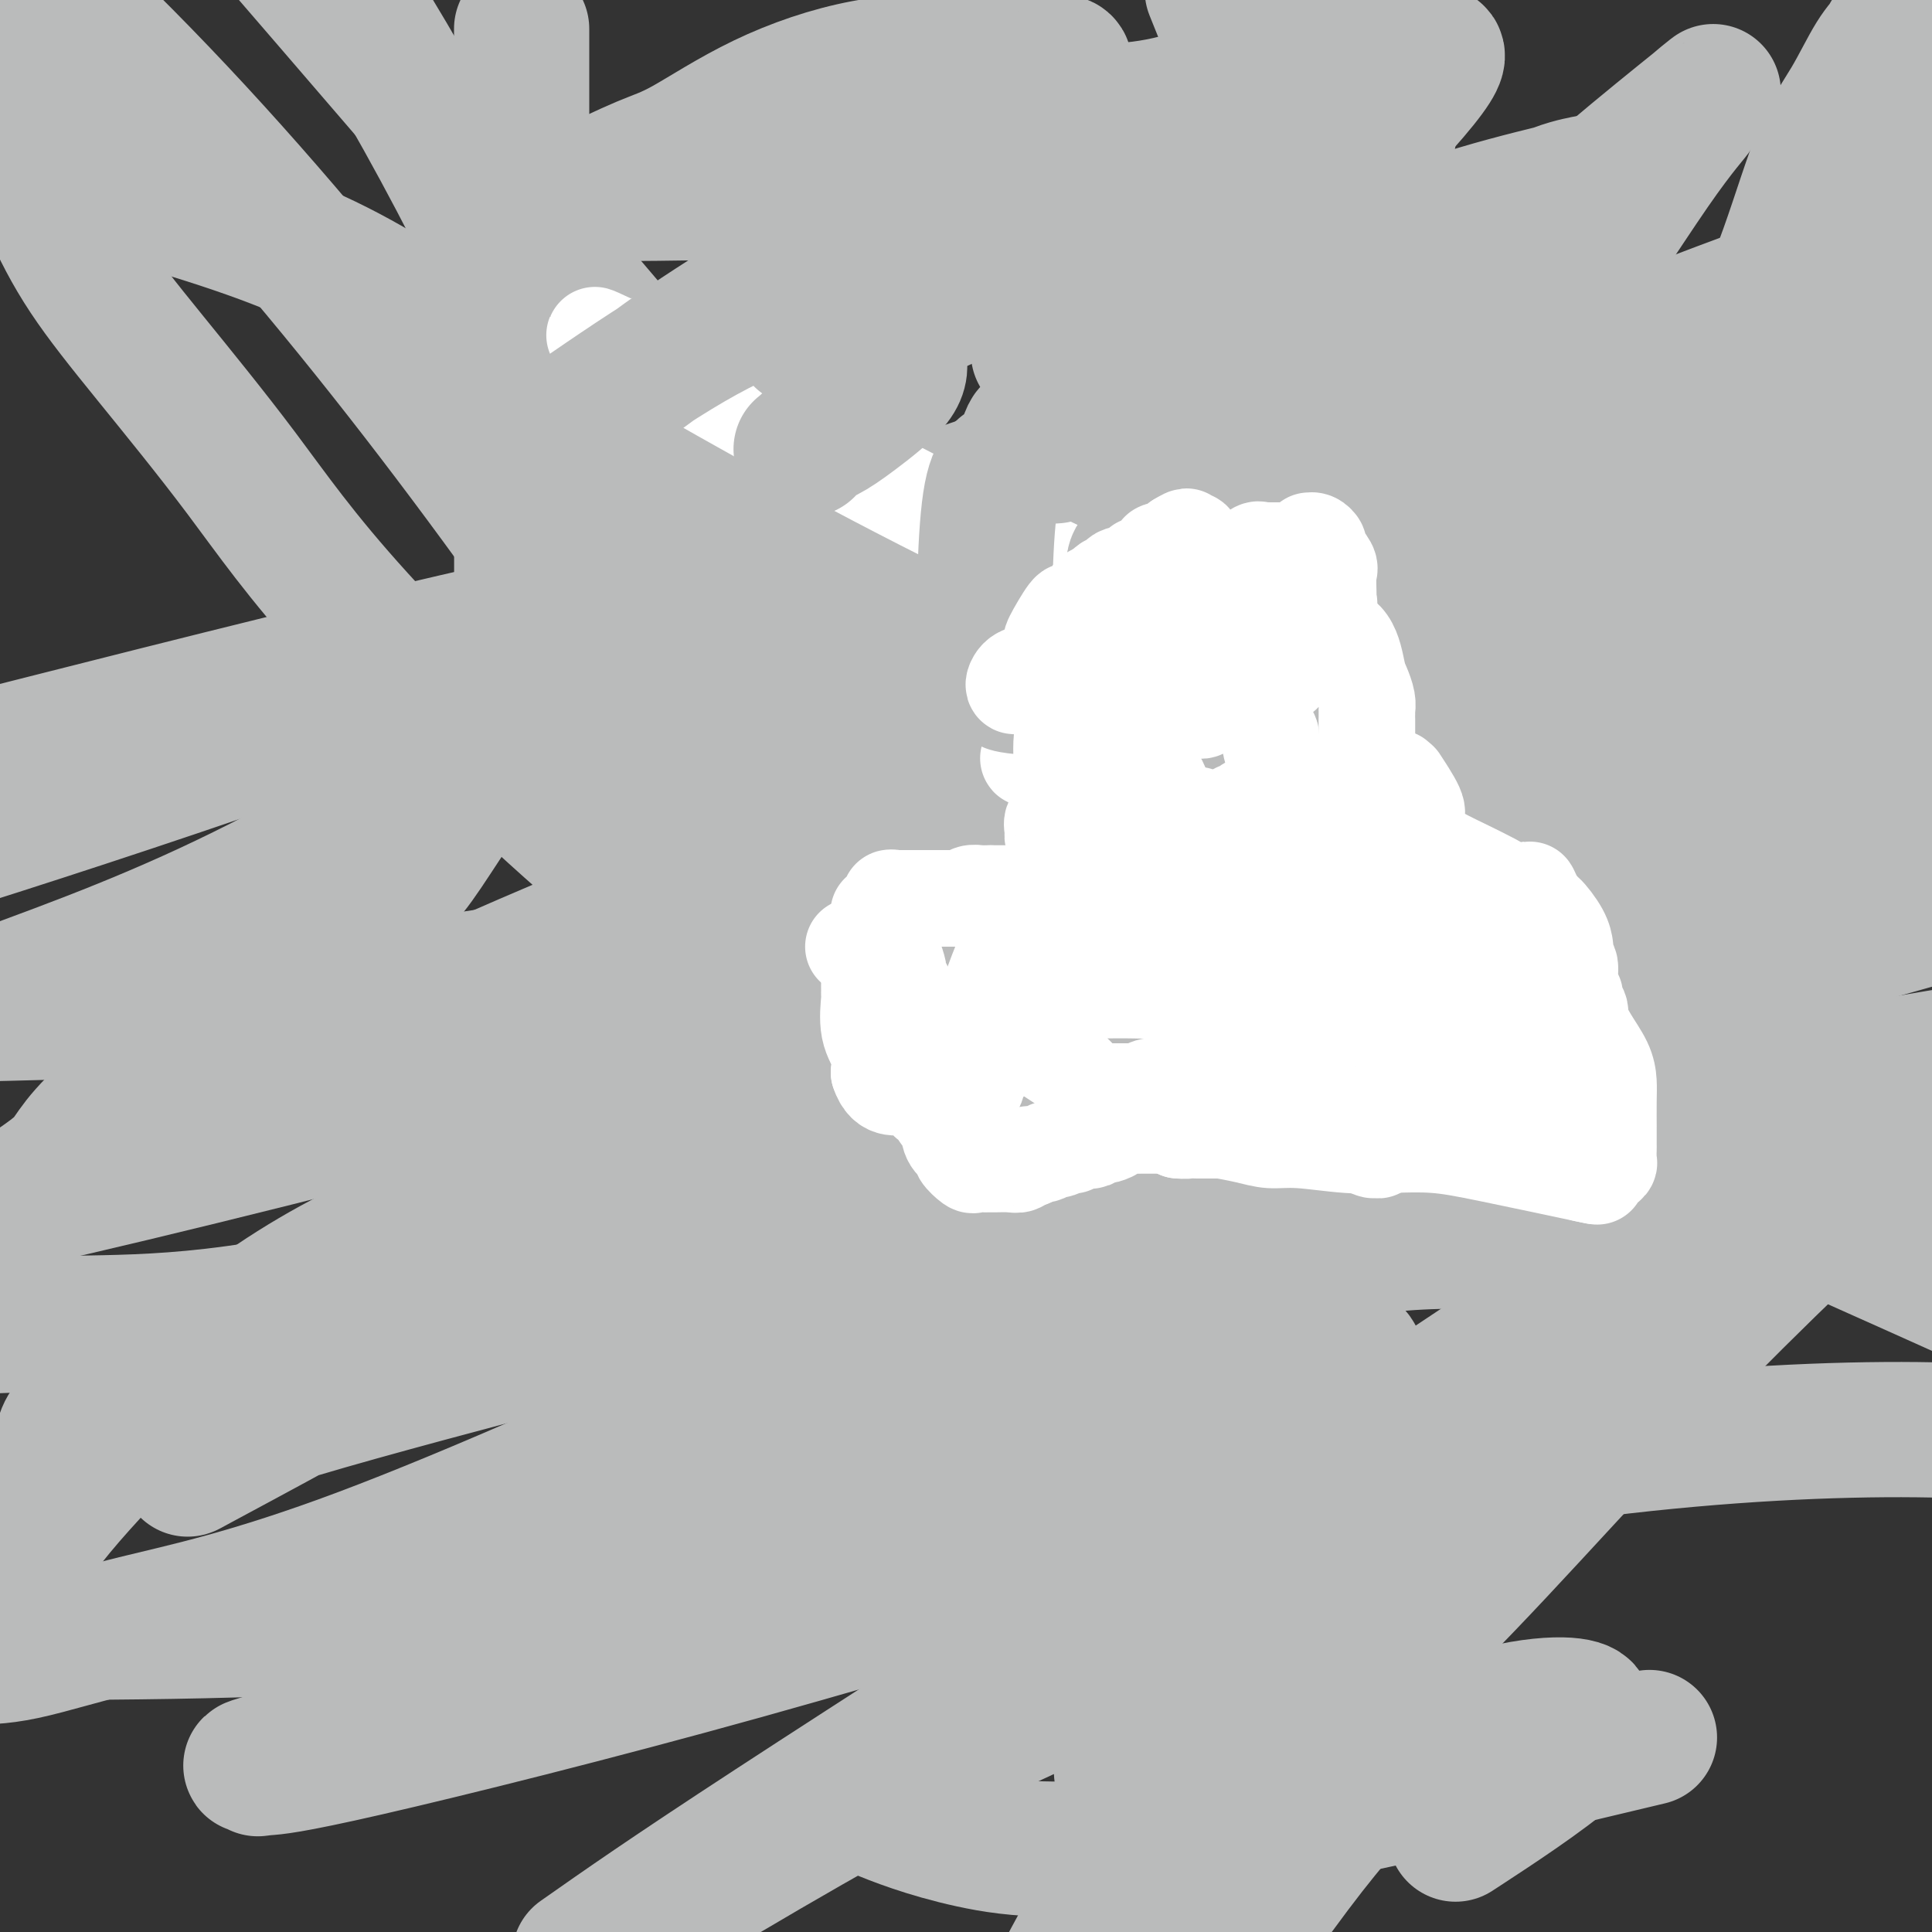 <svg viewBox='0 0 400 400' version='1.1' xmlns='http://www.w3.org/2000/svg' xmlns:xlink='http://www.w3.org/1999/xlink'><rect x="0" y="0" width="400" height="400" fill="#333333" stroke="none"/><g fill='none' stroke='#BABBBB' stroke-width='28' stroke-linecap='round' stroke-linejoin='round'><path d='M389,40c0.308,0.201 0.615,0.401 0,1c-0.615,0.599 -2.153,1.596 -4,3c-1.847,1.404 -4.002,3.213 -7,6c-2.998,2.787 -6.840,6.550 -10,11c-3.160,4.450 -5.638,9.586 -8,14c-2.362,4.414 -4.606,8.105 -6,10c-1.394,1.895 -1.936,1.992 -2,2c-0.064,0.008 0.351,-0.074 0,0c-0.351,0.074 -1.466,0.303 0,-2c1.466,-2.303 5.515,-7.137 9,-13c3.485,-5.863 6.406,-12.755 9,-20c2.594,-7.245 4.862,-14.844 7,-20c2.138,-5.156 4.145,-7.869 6,-11c1.855,-3.131 3.557,-6.679 5,-9c1.443,-2.321 2.626,-3.414 3,-4c0.374,-0.586 -0.062,-0.663 0,0c0.062,0.663 0.623,2.068 0,5c-0.623,2.932 -2.430,7.393 -4,12c-1.570,4.607 -2.904,9.360 -5,17c-2.096,7.640 -4.954,18.168 -7,25c-2.046,6.832 -3.280,9.969 -4,14c-0.720,4.031 -0.925,8.957 -1,12c-0.075,3.043 -0.020,4.204 0,5c0.020,0.796 0.006,1.227 0,1c-0.006,-0.227 -0.003,-1.114 0,-2'/><path d='M370,97c-0.262,2.754 -0.418,1.638 1,-2c1.418,-3.638 4.411,-9.800 6,-16c1.589,-6.200 1.774,-12.438 5,-18c3.226,-5.562 9.493,-10.446 13,-14c3.507,-3.554 4.253,-5.777 5,-8'/><path d='M397,47c0.453,-1.779 0.906,-3.558 0,0c-0.906,3.558 -3.169,12.451 -4,19c-0.831,6.549 -0.228,10.752 0,17c0.228,6.248 0.080,14.541 0,21c-0.080,6.459 -0.094,11.084 0,18c0.094,6.916 0.295,16.123 0,23c-0.295,6.877 -1.086,11.423 -2,16c-0.914,4.577 -1.952,9.184 -3,13c-1.048,3.816 -2.106,6.842 -3,10c-0.894,3.158 -1.625,6.448 -2,8c-0.375,1.552 -0.393,1.365 -1,2c-0.607,0.635 -1.804,2.090 -2,3c-0.196,0.910 0.607,1.274 0,2c-0.607,0.726 -2.626,1.816 -4,3c-1.374,1.184 -2.105,2.464 -3,4c-0.895,1.536 -1.956,3.327 -5,0c-3.044,-3.327 -8.072,-11.774 -12,-22c-3.928,-10.226 -6.755,-22.232 -11,-31c-4.245,-8.768 -9.908,-14.299 -20,-28c-10.092,-13.701 -24.615,-35.574 -33,-48c-8.385,-12.426 -10.633,-15.407 -13,-21c-2.367,-5.593 -4.854,-13.800 -6,-18c-1.146,-4.200 -0.952,-4.393 -1,-5c-0.048,-0.607 -0.339,-1.627 0,-2c0.339,-0.373 1.307,-0.100 2,0c0.693,0.100 1.110,0.027 2,0c0.890,-0.027 2.254,-0.008 3,0c0.746,0.008 0.873,0.004 1,0'/><path d='M280,31c1.117,-0.317 -0.089,-0.110 0,1c0.089,1.110 1.474,3.122 2,8c0.526,4.878 0.194,12.621 0,21c-0.194,8.379 -0.248,17.393 0,26c0.248,8.607 0.800,16.807 2,25c1.200,8.193 3.047,16.377 7,24c3.953,7.623 10.010,14.684 15,21c4.990,6.316 8.913,11.889 14,20c5.087,8.111 11.337,18.762 16,25c4.663,6.238 7.737,8.064 9,9c1.263,0.936 0.713,0.980 1,1c0.287,0.020 1.411,0.014 2,-2c0.589,-2.014 0.642,-6.035 7,-10c6.358,-3.965 19.022,-7.872 26,-16c6.978,-8.128 8.271,-20.477 10,-30c1.729,-9.523 3.892,-16.221 5,-23c1.108,-6.779 1.159,-13.639 1,-19c-0.159,-5.361 -0.529,-9.222 -1,-12c-0.471,-2.778 -1.044,-4.474 -1,-5c0.044,-0.526 0.703,0.117 1,1c0.297,0.883 0.231,2.007 0,6c-0.231,3.993 -0.626,10.855 -5,17c-4.374,6.145 -12.725,11.574 -18,18c-5.275,6.426 -7.472,13.849 -13,22c-5.528,8.151 -14.386,17.031 -19,23c-4.614,5.969 -4.982,9.028 -6,11c-1.018,1.972 -2.685,2.859 -3,3c-0.315,0.141 0.723,-0.462 0,-5c-0.723,-4.538 -3.207,-13.011 -7,-25c-3.793,-11.989 -8.897,-27.495 -14,-43'/><path d='M311,123c-8.679,-24.000 -19.875,-47.500 -29,-65c-9.125,-17.500 -16.179,-29.000 -21,-38c-4.821,-9.000 -7.411,-15.500 -10,-22'/><path d='M284,4c-0.433,-0.470 -0.867,-0.940 0,0c0.867,0.940 3.033,3.290 4,7c0.967,3.710 0.733,8.781 0,14c-0.733,5.219 -1.966,10.587 -5,21c-3.034,10.413 -7.867,25.869 -13,36c-5.133,10.131 -10.564,14.935 -17,24c-6.436,9.065 -13.876,22.392 -18,30c-4.124,7.608 -4.930,9.498 -9,14c-4.070,4.502 -11.403,11.617 -18,18c-6.597,6.383 -12.458,12.035 -7,6c5.458,-6.035 22.237,-23.759 39,-40c16.763,-16.241 33.512,-31.001 44,-43c10.488,-11.999 14.714,-21.237 27,-34c12.286,-12.763 32.630,-29.050 40,-35c7.370,-5.950 1.764,-1.564 0,0c-1.764,1.564 0.313,0.305 0,1c-0.313,0.695 -3.016,3.345 -9,12c-5.984,8.655 -15.249,23.315 -24,35c-8.751,11.685 -16.989,20.395 -26,29c-9.011,8.605 -18.793,17.106 -25,22c-6.207,4.894 -8.837,6.182 -8,6c0.837,-0.182 5.140,-1.833 9,-6c3.860,-4.167 7.277,-10.849 10,-16c2.723,-5.151 4.750,-8.773 6,-11c1.250,-2.227 1.721,-3.061 2,-4c0.279,-0.939 0.365,-1.983 0,-1c-0.365,0.983 -1.183,3.991 -2,7'/><path d='M284,96c-3.664,4.251 -11.824,11.879 -20,19c-8.176,7.121 -16.369,13.735 -27,18c-10.631,4.265 -23.701,6.182 -32,7c-8.299,0.818 -11.827,0.539 -14,1c-2.173,0.461 -2.993,1.664 0,0c2.993,-1.664 9.797,-6.193 19,-13c9.203,-6.807 20.805,-15.891 27,-20c6.195,-4.109 6.982,-3.244 8,-3c1.018,0.244 2.267,-0.134 3,0c0.733,0.134 0.949,0.779 -3,4c-3.949,3.221 -12.064,9.020 -19,14c-6.936,4.980 -12.695,9.143 -20,14c-7.305,4.857 -16.156,10.408 -24,16c-7.844,5.592 -14.679,11.224 -18,14c-3.321,2.776 -3.127,2.694 -4,3c-0.873,0.306 -2.814,0.999 0,0c2.814,-0.999 10.381,-3.690 24,-14c13.619,-10.310 33.290,-28.238 71,-48c37.710,-19.762 93.460,-41.359 118,-50c24.540,-8.641 17.868,-4.326 18,-3c0.132,1.326 7.066,-0.337 14,-2'/><path d='M391,78c2.190,-1.754 4.381,-3.509 0,0c-4.381,3.509 -15.333,12.281 -21,18c-5.667,5.719 -6.047,8.384 -7,10c-0.953,1.616 -2.477,2.185 -2,2c0.477,-0.185 2.956,-1.122 7,-5c4.044,-3.878 9.652,-10.698 14,-16c4.348,-5.302 7.435,-9.088 9,-11c1.565,-1.912 1.608,-1.950 2,-2c0.392,-0.050 1.133,-0.110 1,0c-0.133,0.110 -1.141,0.391 -4,2c-2.859,1.609 -7.569,4.546 -15,8c-7.431,3.454 -17.582,7.424 -29,12c-11.418,4.576 -24.104,9.759 -29,12c-4.896,2.241 -2.003,1.539 -1,1c1.003,-0.539 0.115,-0.916 0,-1c-0.115,-0.084 0.544,0.125 1,0c0.456,-0.125 0.711,-0.586 1,-1c0.289,-0.414 0.613,-0.782 2,-2c1.387,-1.218 3.836,-3.285 5,-4c1.164,-0.715 1.044,-0.077 1,0c-0.044,0.077 -0.013,-0.407 1,0c1.013,0.407 3.006,1.703 5,3'/><path d='M332,104c2.311,1.300 4.588,3.049 7,5c2.412,1.951 4.957,4.103 7,6c2.043,1.897 3.583,3.538 5,6c1.417,2.462 2.709,5.745 4,9c1.291,3.255 2.580,6.483 4,9c1.420,2.517 2.969,4.324 4,6c1.031,1.676 1.542,3.221 2,4c0.458,0.779 0.862,0.792 1,1c0.138,0.208 0.011,0.611 0,1c-0.011,0.389 0.096,0.763 0,2c-0.096,1.237 -0.394,3.338 -2,5c-1.606,1.662 -4.519,2.884 -7,5c-2.481,2.116 -4.529,5.127 -6,8c-1.471,2.873 -2.363,5.608 -5,10c-2.637,4.392 -7.018,10.442 -11,16c-3.982,5.558 -7.564,10.625 -12,16c-4.436,5.375 -9.726,11.058 -15,16c-5.274,4.942 -10.530,9.145 -13,12c-2.470,2.855 -2.152,4.364 -2,5c0.152,0.636 0.139,0.400 0,0c-0.139,-0.400 -0.404,-0.963 0,-2c0.404,-1.037 1.478,-2.549 5,-7c3.522,-4.451 9.494,-11.842 17,-19c7.506,-7.158 16.548,-14.084 27,-21c10.452,-6.916 22.314,-13.824 32,-20c9.686,-6.176 17.196,-11.622 25,-16c7.804,-4.378 15.902,-7.689 24,-11'/><path d='M374,225c5.355,-7.431 10.710,-14.862 0,0c-10.710,14.862 -37.485,52.016 -57,75c-19.515,22.984 -31.769,31.798 -42,41c-10.231,9.202 -18.437,18.791 -25,25c-6.563,6.209 -11.483,9.039 -14,11c-2.517,1.961 -2.631,3.052 -3,4c-0.369,0.948 -0.992,1.754 0,1c0.992,-0.754 3.600,-3.067 12,-8c8.400,-4.933 22.592,-12.487 39,-27c16.408,-14.513 35.033,-35.984 54,-56c18.967,-20.016 38.276,-38.576 53,-52c14.724,-13.424 24.862,-21.712 35,-30'/><path d='M319,274c5.649,-3.780 11.298,-7.560 0,0c-11.298,7.560 -39.542,26.458 -71,47c-31.458,20.542 -66.131,42.726 -88,57c-21.869,14.274 -30.935,20.637 -40,27'/><path d='M132,399c-5.605,3.402 -11.210,6.804 0,0c11.210,-6.804 39.236,-23.813 63,-36c23.764,-12.187 43.266,-19.553 58,-24c14.734,-4.447 24.699,-5.976 31,-6c6.301,-0.024 8.936,1.458 9,7c0.064,5.542 -2.444,15.146 -6,22c-3.556,6.854 -8.159,10.958 -16,21c-7.841,10.042 -18.921,26.021 -30,42'/><path d='M304,378c-2.294,1.500 -4.587,2.999 0,0c4.587,-2.999 16.055,-10.498 21,-15c4.945,-4.502 3.368,-6.007 3,-7c-0.368,-0.993 0.474,-1.472 0,-2c-0.474,-0.528 -2.265,-1.103 -6,-1c-3.735,0.103 -9.413,0.884 -16,3c-6.587,2.116 -14.082,5.568 -23,8c-8.918,2.432 -19.257,3.844 -27,5c-7.743,1.156 -12.888,2.055 -16,2c-3.112,-0.055 -4.191,-1.066 -5,-2c-0.809,-0.934 -1.348,-1.792 -2,-2c-0.652,-0.208 -1.419,0.236 0,-1c1.419,-1.236 5.022,-4.150 7,-6c1.978,-1.850 2.330,-2.634 4,-5c1.670,-2.366 4.657,-6.313 7,-11c2.343,-4.687 4.040,-10.115 6,-15c1.960,-4.885 4.182,-9.228 5,-13c0.818,-3.772 0.233,-6.972 0,-10c-0.233,-3.028 -0.114,-5.884 0,-8c0.114,-2.116 0.223,-3.493 0,-4c-0.223,-0.507 -0.778,-0.145 -1,0c-0.222,0.145 -0.111,0.072 0,0'/><path d='M271,202c0.232,0.014 0.465,0.029 0,0c-0.465,-0.029 -1.626,-0.100 -2,0c-0.374,0.100 0.041,0.371 -1,1c-1.041,0.629 -3.538,1.615 -8,4c-4.462,2.385 -10.890,6.170 -20,12c-9.110,5.830 -20.902,13.704 -28,19c-7.098,5.296 -9.502,8.014 -14,11c-4.498,2.986 -11.091,6.241 -14,8c-2.909,1.759 -2.135,2.024 -2,2c0.135,-0.024 -0.369,-0.336 0,-1c0.369,-0.664 1.611,-1.678 4,-3c2.389,-1.322 5.925,-2.951 9,-6c3.075,-3.049 5.690,-7.518 13,-12c7.310,-4.482 19.314,-8.976 22,-18c2.686,-9.024 -3.947,-22.578 29,-13c32.947,9.578 105.473,42.289 178,75'/><path d='M286,216c1.270,-0.681 2.539,-1.362 5,-3c2.461,-1.638 6.112,-4.234 10,-7c3.888,-2.766 8.012,-5.702 12,-9c3.988,-3.298 7.839,-6.957 10,-9c2.161,-2.043 2.630,-2.470 3,-3c0.370,-0.530 0.640,-1.161 1,-2c0.360,-0.839 0.810,-1.884 1,-3c0.190,-1.116 0.121,-2.304 0,-3c-0.121,-0.696 -0.295,-0.902 0,-1c0.295,-0.098 1.058,-0.090 0,1c-1.058,1.090 -3.939,3.262 -8,5c-4.061,1.738 -9.303,3.041 -14,5c-4.697,1.959 -8.849,4.574 -13,6c-4.151,1.426 -8.300,1.662 -11,2c-2.700,0.338 -3.951,0.779 -6,2c-2.049,1.221 -4.895,3.221 -8,5c-3.105,1.779 -6.469,3.336 -9,5c-2.531,1.664 -4.230,3.436 -5,4c-0.770,0.564 -0.613,-0.081 -1,0c-0.387,0.081 -1.320,0.888 0,0c1.320,-0.888 4.891,-3.472 9,-7c4.109,-3.528 8.756,-8.000 15,-13c6.244,-5.000 14.086,-10.528 21,-17c6.914,-6.472 12.900,-13.889 21,-20c8.100,-6.111 18.316,-10.916 23,-13c4.684,-2.084 3.838,-1.446 3,-1c-0.838,0.446 -1.668,0.699 -4,2c-2.332,1.301 -6.166,3.651 -10,6'/><path d='M331,148c-4.698,2.717 -9.444,5.511 -20,13c-10.556,7.489 -26.920,19.675 -41,29c-14.080,9.325 -25.874,15.791 -39,23c-13.126,7.209 -27.585,15.161 -40,21c-12.415,5.839 -22.786,9.564 -30,12c-7.214,2.436 -11.271,3.581 -13,4c-1.729,0.419 -1.131,0.111 -1,0c0.131,-0.111 -0.206,-0.024 0,0c0.206,0.024 0.954,-0.014 4,-3c3.046,-2.986 8.391,-8.919 13,-15c4.609,-6.081 8.484,-12.309 18,-23c9.516,-10.691 24.674,-25.846 36,-37c11.326,-11.154 18.821,-18.309 30,-27c11.179,-8.691 26.043,-18.919 36,-25c9.957,-6.081 15.007,-8.016 18,-9c2.993,-0.984 3.929,-1.018 5,-2c1.071,-0.982 2.278,-2.913 2,0c-0.278,2.913 -2.041,10.670 -3,14c-0.959,3.330 -1.114,2.232 -4,6c-2.886,3.768 -8.505,12.401 -14,21c-5.495,8.599 -10.868,17.163 -16,24c-5.132,6.837 -10.023,11.947 -15,19c-4.977,7.053 -10.039,16.051 -14,21c-3.961,4.949 -6.820,5.850 -9,7c-2.180,1.150 -3.681,2.548 -5,3c-1.319,0.452 -2.457,-0.044 -3,0c-0.543,0.044 -0.492,0.627 0,0c0.492,-0.627 1.426,-2.465 6,-7c4.574,-4.535 12.787,-11.768 21,-19'/><path d='M253,198c10.121,-10.290 21.922,-23.016 34,-34c12.078,-10.984 24.431,-20.227 33,-27c8.569,-6.773 13.353,-11.077 18,-14c4.647,-2.923 9.156,-4.467 12,-5c2.844,-0.533 4.022,-0.055 5,0c0.978,0.055 1.755,-0.312 2,0c0.245,0.312 -0.041,1.303 -2,5c-1.959,3.697 -5.591,10.101 -12,18c-6.409,7.899 -15.595,17.294 -25,26c-9.405,8.706 -19.027,16.724 -32,26c-12.973,9.276 -29.295,19.812 -42,27c-12.705,7.188 -21.793,11.029 -28,13c-6.207,1.971 -9.532,2.073 -11,2c-1.468,-0.073 -1.079,-0.321 -1,-2c0.079,-1.679 -0.152,-4.788 0,-7c0.152,-2.212 0.688,-3.528 5,-9c4.312,-5.472 12.399,-15.100 22,-23c9.601,-7.900 20.716,-14.073 27,-18c6.284,-3.927 7.739,-5.610 22,-10c14.261,-4.390 41.329,-11.488 52,-13c10.671,-1.512 4.946,2.563 3,4c-1.946,1.437 -0.112,0.236 0,2c0.112,1.764 -1.496,6.492 -4,9c-2.504,2.508 -5.903,2.796 -12,7c-6.097,4.204 -14.892,12.323 -22,18c-7.108,5.677 -12.529,8.913 -19,13c-6.471,4.087 -13.992,9.025 -23,13c-9.008,3.975 -19.504,6.988 -30,10'/><path d='M225,229c-9.244,2.725 -17.355,4.539 -23,4c-5.645,-0.539 -8.824,-3.429 -11,-5c-2.176,-1.571 -3.350,-1.822 -3,-5c0.350,-3.178 2.224,-9.283 8,-17c5.776,-7.717 15.456,-17.044 28,-28c12.544,-10.956 27.953,-23.539 41,-32c13.047,-8.461 23.731,-12.800 31,-15c7.269,-2.200 11.123,-2.260 15,-2c3.877,0.260 7.775,0.841 10,1c2.225,0.159 2.775,-0.105 3,0c0.225,0.105 0.126,0.579 0,1c-0.126,0.421 -0.277,0.790 -4,3c-3.723,2.210 -11.018,6.260 -23,14c-11.982,7.740 -28.651,19.170 -43,28c-14.349,8.830 -26.379,15.061 -37,20c-10.621,4.939 -19.832,8.588 -24,10c-4.168,1.412 -3.293,0.588 -3,0c0.293,-0.588 0.004,-0.940 -1,0c-1.004,0.940 -2.724,3.171 1,-1c3.724,-4.171 12.890,-14.743 19,-21c6.110,-6.257 9.162,-8.199 16,-13c6.838,-4.801 17.461,-12.461 27,-18c9.539,-5.539 17.995,-8.957 27,-11c9.005,-2.043 18.561,-2.712 24,-3c5.439,-0.288 6.762,-0.196 8,1c1.238,1.196 2.393,3.497 3,5c0.607,1.503 0.668,2.207 1,4c0.332,1.793 0.936,4.675 -1,9c-1.936,4.325 -6.410,10.093 -16,22c-9.590,11.907 -24.295,29.954 -39,48'/><path d='M259,228c-15.041,17.959 -25.143,27.858 -34,37c-8.857,9.142 -16.470,17.529 -21,23c-4.530,5.471 -5.977,8.025 -7,10c-1.023,1.975 -1.624,3.369 -2,4c-0.376,0.631 -0.529,0.498 0,0c0.529,-0.498 1.738,-1.363 6,-4c4.262,-2.637 11.575,-7.047 22,-11c10.425,-3.953 23.960,-7.449 36,-12c12.040,-4.551 22.583,-10.157 -18,-66c-40.583,-55.843 -132.291,-161.921 -224,-268'/><path d='M108,10c-0.000,-3.489 -0.001,-6.977 0,0c0.001,6.977 0.003,24.421 0,32c-0.003,7.579 -0.012,5.295 0,24c0.012,18.705 0.045,58.399 0,75c-0.045,16.601 -0.167,10.110 -4,13c-3.833,2.890 -11.376,15.160 -16,22c-4.624,6.840 -6.330,8.250 -18,17c-11.670,8.750 -33.303,24.840 -44,34c-10.697,9.160 -10.457,11.389 -13,14c-2.543,2.611 -7.869,5.603 -12,9c-4.131,3.397 -7.065,7.198 -10,11'/><path d='M20,242c-4.459,2.364 -8.919,4.727 0,0c8.919,-4.727 31.215,-16.545 60,-30c28.785,-13.455 64.057,-28.545 110,-44c45.943,-15.455 102.555,-31.273 146,-41c43.445,-9.727 73.722,-13.364 104,-17'/><path d='M344,208c9.794,-3.066 19.587,-6.133 0,0c-19.587,6.133 -68.556,21.464 -100,31c-31.444,9.536 -45.364,13.276 -55,15c-9.636,1.724 -14.988,1.432 -17,1c-2.012,-0.432 -0.683,-1.005 2,-2c2.683,-0.995 6.719,-2.411 27,-9c20.281,-6.589 56.806,-18.351 92,-29c35.194,-10.649 69.055,-20.185 89,-25c19.945,-4.815 25.972,-4.907 32,-5'/><path d='M392,192c4.257,-1.201 8.514,-2.402 0,0c-8.514,2.402 -29.798,8.408 -55,14c-25.202,5.592 -54.322,10.771 -74,13c-19.678,2.229 -29.915,1.507 -41,0c-11.085,-1.507 -23.018,-3.800 -27,-5c-3.982,-1.200 -0.013,-1.308 3,-2c3.013,-0.692 5.072,-1.967 7,-3c1.928,-1.033 3.726,-1.822 14,-5c10.274,-3.178 29.023,-8.745 38,-11c8.977,-2.255 8.184,-1.198 8,0c-0.184,1.198 0.243,2.535 -2,5c-2.243,2.465 -7.157,6.057 -14,11c-6.843,4.943 -15.616,11.238 -23,16c-7.384,4.762 -13.379,7.992 -21,13c-7.621,5.008 -16.866,11.795 -27,17c-10.134,5.205 -21.156,8.830 -33,12c-11.844,3.170 -24.511,5.885 -27,5c-2.489,-0.885 5.199,-5.371 -3,-4c-8.199,1.371 -32.284,8.600 10,-17c42.284,-25.600 150.938,-84.029 210,-113c59.062,-28.971 68.531,-28.486 78,-28'/><path d='M360,184c4.057,-0.238 8.114,-0.475 0,0c-8.114,0.475 -28.397,1.663 -47,0c-18.603,-1.663 -35.524,-6.177 -47,-11c-11.476,-4.823 -17.507,-9.954 -24,-15c-6.493,-5.046 -13.448,-10.006 -17,-18c-3.552,-7.994 -3.701,-19.021 -3,-26c0.701,-6.979 2.253,-9.910 12,-18c9.747,-8.090 27.691,-21.340 41,-30c13.309,-8.660 21.984,-12.731 35,-18c13.016,-5.269 30.375,-11.735 20,-5c-10.375,6.735 -48.482,26.671 -71,37c-22.518,10.329 -29.447,11.050 -64,23c-34.553,11.950 -96.729,35.129 -149,53c-52.271,17.871 -94.635,30.436 -137,43'/><path d='M12,153c-10.450,2.647 -20.900,5.294 0,0c20.900,-5.294 73.151,-18.530 99,-24c25.849,-5.470 25.297,-3.176 26,-2c0.703,1.176 2.663,1.233 0,4c-2.663,2.767 -9.948,8.245 -25,18c-15.052,9.755 -37.872,23.787 -58,34c-20.128,10.213 -37.564,16.606 -55,23'/><path d='M90,167c-14.183,5.192 -28.366,10.383 0,0c28.366,-10.383 99.283,-36.342 155,-49c55.717,-12.658 96.236,-12.015 109,-9c12.764,3.015 -2.228,8.403 -11,13c-8.772,4.597 -11.324,8.404 -19,14c-7.676,5.596 -20.477,12.983 -36,21c-15.523,8.017 -33.769,16.664 -57,26c-23.231,9.336 -51.447,19.360 -92,31c-40.553,11.640 -93.444,24.897 -124,32c-30.556,7.103 -38.778,8.051 -47,9'/><path d='M364,105c-5.500,0.583 -11.000,1.167 0,0c11.000,-1.167 38.500,-4.083 66,-7'/><path d='M383,147c6.055,-1.950 12.111,-3.900 0,0c-12.111,3.900 -42.388,13.649 -63,20c-20.612,6.351 -31.561,9.305 -46,13c-14.439,3.695 -32.370,8.133 -49,13c-16.630,4.867 -31.959,10.163 -39,13c-7.041,2.837 -5.793,3.215 -7,4c-1.207,0.785 -4.868,1.977 9,-4c13.868,-5.977 45.267,-19.124 76,-32c30.733,-12.876 60.802,-25.483 91,-37c30.198,-11.517 60.525,-21.945 40,-17c-20.525,4.945 -91.904,25.264 -140,40c-48.096,14.736 -72.911,23.891 -100,31c-27.089,7.109 -56.454,12.174 -84,15c-27.546,2.826 -53.273,3.413 -79,4'/><path d='M160,167c-11.522,-0.317 -23.043,-0.635 0,0c23.043,0.635 80.652,2.221 103,6c22.348,3.779 9.436,9.750 1,16c-8.436,6.250 -12.395,12.778 -44,27c-31.605,14.222 -90.855,36.137 -130,47c-39.145,10.863 -58.184,10.675 -75,11c-16.816,0.325 -31.408,1.162 -46,2'/><path d='M63,281c-11.986,0.288 -23.972,0.576 0,0c23.972,-0.576 83.902,-2.017 128,0c44.098,2.017 72.365,7.493 84,9c11.635,1.507 6.640,-0.955 0,1c-6.640,1.955 -14.924,8.328 -27,13c-12.076,4.672 -27.944,7.642 -53,13c-25.056,5.358 -59.302,13.102 -94,17c-34.698,3.898 -69.849,3.949 -105,4'/><path d='M13,298c-0.275,1.358 -0.550,2.716 0,0c0.550,-2.716 1.926,-9.505 60,-35c58.074,-25.495 172.845,-69.696 219,-87c46.155,-17.304 23.692,-7.713 22,-5c-1.692,2.713 17.386,-1.454 26,-2c8.614,-0.546 6.763,2.528 6,6c-0.763,3.472 -0.437,7.341 -4,12c-3.563,4.659 -11.014,10.107 -22,17c-10.986,6.893 -25.506,15.229 -40,25c-14.494,9.771 -28.963,20.976 -41,30c-12.037,9.024 -21.641,15.868 -31,22c-9.359,6.132 -18.471,11.553 -26,16c-7.529,4.447 -13.473,7.920 -14,8c-0.527,0.080 4.364,-3.233 -4,2c-8.364,5.233 -29.984,19.011 3,-4c32.984,-23.011 120.573,-82.811 154,-106c33.427,-23.189 12.694,-9.768 22,-14c9.306,-4.232 48.653,-26.116 88,-48'/><path d='M363,167c10.404,-4.699 20.807,-9.399 0,0c-20.807,9.399 -72.825,32.896 -119,51c-46.175,18.104 -86.507,30.815 -111,38c-24.493,7.185 -33.147,8.844 -38,10c-4.853,1.156 -5.904,1.811 -7,2c-1.096,0.189 -2.238,-0.086 0,0c2.238,0.086 7.856,0.534 13,-3c5.144,-3.534 9.815,-11.050 29,-20c19.185,-8.950 52.885,-19.333 84,-28c31.115,-8.667 59.646,-15.619 83,-19c23.354,-3.381 41.530,-3.193 51,-3c9.470,0.193 10.234,0.390 12,0c1.766,-0.390 4.532,-1.367 0,0c-4.532,1.367 -16.364,5.078 -16,5c0.364,-0.078 12.923,-3.944 -45,12c-57.923,15.944 -186.328,51.697 -237,65c-50.672,13.303 -23.611,4.155 -16,1c7.611,-3.155 -4.229,-0.318 -8,0c-3.771,0.318 0.528,-1.882 10,-5c9.472,-3.118 24.116,-7.155 46,-13c21.884,-5.845 51.007,-13.497 89,-25c37.993,-11.503 84.855,-26.858 139,-42c54.145,-15.142 115.572,-30.071 177,-45'/><path d='M353,215c7.594,-2.049 15.188,-4.097 0,0c-15.188,4.097 -53.158,14.341 -81,21c-27.842,6.659 -45.557,9.734 -63,14c-17.443,4.266 -34.616,9.724 -43,13c-8.384,3.276 -7.981,4.371 -8,5c-0.019,0.629 -0.460,0.793 -1,1c-0.540,0.207 -1.180,0.458 0,1c1.180,0.542 4.178,1.375 11,0c6.822,-1.375 17.467,-4.958 28,-9c10.533,-4.042 20.956,-8.545 34,-14c13.044,-5.455 28.711,-11.864 36,-15c7.289,-3.136 6.201,-2.999 5,-2c-1.201,0.999 -2.514,2.861 -1,3c1.514,0.139 5.854,-1.443 -9,4c-14.854,5.443 -48.901,17.913 -67,24c-18.099,6.087 -20.248,5.790 -24,7c-3.752,1.210 -9.107,3.925 -14,6c-4.893,2.075 -9.324,3.510 -12,4c-2.676,0.490 -3.597,0.035 -2,0c1.597,-0.035 5.712,0.350 15,-2c9.288,-2.350 23.747,-7.434 44,-13c20.253,-5.566 46.299,-11.614 79,-19c32.701,-7.386 72.057,-16.110 104,-22c31.943,-5.890 56.471,-8.945 81,-12'/><path d='M390,243c3.055,-1.153 6.110,-2.306 0,0c-6.110,2.306 -21.384,8.072 -35,11c-13.616,2.928 -25.575,3.016 -35,3c-9.425,-0.016 -16.317,-0.138 -22,0c-5.683,0.138 -10.159,0.537 -13,1c-2.841,0.463 -4.048,0.990 -4,1c0.048,0.010 1.350,-0.498 2,-1c0.650,-0.502 0.646,-0.997 2,-3c1.354,-2.003 4.065,-5.515 6,-8c1.935,-2.485 3.094,-3.942 3,-5c-0.094,-1.058 -1.441,-1.716 2,-4c3.441,-2.284 11.670,-6.192 -3,-4c-14.670,2.192 -52.238,10.485 -79,17c-26.762,6.515 -42.719,11.253 -56,15c-13.281,3.747 -23.888,6.502 -41,11c-17.112,4.498 -40.730,10.739 -55,15c-14.270,4.261 -19.194,6.541 -21,8c-1.806,1.459 -0.496,2.097 -1,3c-0.504,0.903 -2.824,2.070 1,0c3.824,-2.070 13.790,-7.379 24,-13c10.210,-5.621 20.664,-11.556 39,-18c18.336,-6.444 44.554,-13.397 67,-20c22.446,-6.603 41.120,-12.855 56,-17c14.880,-4.145 25.966,-6.184 31,-7c5.034,-0.816 4.017,-0.408 3,0'/><path d='M261,228c24.281,-7.355 6.484,-3.744 -4,1c-10.484,4.744 -13.654,10.620 -28,20c-14.346,9.380 -39.866,22.265 -69,36c-29.134,13.735 -61.881,28.321 -85,37c-23.119,8.679 -36.609,11.452 -47,14c-10.391,2.548 -17.683,4.871 -23,6c-5.317,1.129 -8.658,1.065 -12,1'/><path d='M0,330c-0.692,1.204 -1.385,2.409 0,0c1.385,-2.409 4.847,-8.431 10,-15c5.153,-6.569 11.997,-13.685 19,-21c7.003,-7.315 14.166,-14.828 24,-22c9.834,-7.172 22.338,-14.002 31,-17c8.662,-2.998 13.480,-2.163 21,-5c7.520,-2.837 17.740,-9.346 32,0c14.260,9.346 32.560,34.549 40,46c7.440,11.451 4.020,9.151 0,13c-4.020,3.849 -8.642,13.846 -15,21c-6.358,7.154 -14.454,11.466 -22,14c-7.546,2.534 -14.542,3.292 -31,7c-16.458,3.708 -42.379,10.366 -52,13c-9.621,2.634 -2.942,1.245 -1,1c1.942,-0.245 -0.853,0.655 -2,1c-1.147,0.345 -0.645,0.136 1,0c1.645,-0.136 4.434,-0.200 21,-4c16.566,-3.800 46.909,-11.336 78,-20c31.091,-8.664 62.932,-18.456 93,-26c30.068,-7.544 58.365,-12.839 84,-16c25.635,-3.161 48.610,-4.189 66,-4c17.390,0.189 29.195,1.594 41,3'/><path d='M332,362c8.236,-1.962 16.471,-3.924 0,0c-16.471,3.924 -57.649,13.734 -84,18c-26.351,4.266 -37.877,2.989 -47,1c-9.123,-1.989 -15.845,-4.690 -19,-6c-3.155,-1.310 -2.743,-1.229 -1,-3c1.743,-1.771 4.819,-5.395 10,-9c5.181,-3.605 12.468,-7.193 22,-14c9.532,-6.807 21.307,-16.835 26,-22c4.693,-5.165 2.302,-5.468 -33,-64c-35.302,-58.532 -103.515,-175.295 -184,-255c-80.485,-79.705 -173.243,-122.353 -266,-165'/><path d='M4,3c0.251,-0.986 0.501,-1.972 0,0c-0.501,1.972 -1.754,6.902 -2,11c-0.246,4.098 0.516,7.364 2,12c1.484,4.636 3.690,10.643 6,16c2.310,5.357 4.725,10.063 8,15c3.275,4.937 7.410,10.104 13,17c5.590,6.896 12.636,15.520 19,24c6.364,8.480 12.048,16.816 24,30c11.952,13.184 30.174,31.216 47,46c16.826,14.784 32.256,26.318 48,40c15.744,13.682 31.801,29.510 44,44c12.199,14.490 20.539,27.642 25,40c4.461,12.358 5.041,23.921 5,36c-0.041,12.079 -0.703,24.675 -4,36c-3.297,11.325 -9.228,21.379 -13,28c-3.772,6.621 -5.386,9.811 -7,13'/><path d='M229,398c-1.445,1.583 -2.890,3.167 0,0c2.890,-3.167 10.115,-11.083 15,-15c4.885,-3.917 7.428,-3.833 10,-8c2.572,-4.167 5.172,-12.584 8,-21c2.828,-8.416 5.886,-16.832 9,-26c3.114,-9.168 6.286,-19.089 8,-27c1.714,-7.911 1.970,-13.814 2,-17c0.030,-3.186 -0.166,-3.656 -2,-4c-1.834,-0.344 -5.305,-0.560 -13,-1c-7.695,-0.440 -19.614,-1.102 -33,0c-13.386,1.102 -28.239,3.968 -45,8c-16.761,4.032 -35.431,9.228 -43,11c-7.569,1.772 -4.039,0.119 -3,0c1.039,-0.119 -0.415,1.295 0,0c0.415,-1.295 2.697,-5.297 0,1c-2.697,6.297 -10.374,22.895 -14,30c-3.626,7.105 -3.202,4.717 -4,5c-0.798,0.283 -2.817,3.235 -4,4c-1.183,0.765 -1.530,-0.658 4,-7c5.530,-6.342 16.938,-17.602 31,-30c14.062,-12.398 30.779,-25.934 54,-42c23.221,-16.066 52.947,-34.661 77,-49c24.053,-14.339 42.434,-24.422 58,-34c15.566,-9.578 28.317,-18.652 34,-23c5.683,-4.348 4.296,-3.970 4,-4c-0.296,-0.030 0.497,-0.470 -1,-1c-1.497,-0.530 -5.285,-1.152 -13,0c-7.715,1.152 -19.358,4.076 -31,7'/><path d='M337,155c-14.203,4.021 -34.210,10.572 -53,16c-18.790,5.428 -36.361,9.732 -60,16c-23.639,6.268 -53.344,14.498 -78,21c-24.656,6.502 -44.264,11.275 -58,15c-13.736,3.725 -21.601,6.400 -25,8c-3.399,1.600 -2.333,2.124 -2,2c0.333,-0.124 -0.067,-0.895 2,-2c2.067,-1.105 6.601,-2.545 12,-8c5.399,-5.455 11.664,-14.926 29,-12c17.336,2.926 45.744,18.249 46,-14c0.256,-32.249 -27.641,-112.071 -66,-179c-38.359,-66.929 -87.179,-120.964 -136,-175'/><path d='M19,38c-3.820,-1.021 -7.640,-2.043 0,0c7.640,2.043 26.741,7.150 41,13c14.259,5.850 23.677,12.443 34,19c10.323,6.557 21.550,13.077 30,19c8.450,5.923 14.121,11.248 17,14c2.879,2.752 2.965,2.929 3,3c0.035,0.071 0.017,0.035 0,0'/></g>
<g fill='none' stroke='#FFFFFF' stroke-width='20' stroke-linecap='round' stroke-linejoin='round'><path d='M248,170c0.021,-0.362 0.041,-0.724 0,-1c-0.041,-0.276 -0.145,-0.466 -1,0c-0.855,0.466 -2.461,1.587 -3,2c-0.539,0.413 -0.011,0.118 0,0c0.011,-0.118 -0.494,-0.059 -1,0'/><path d='M243,171c-0.428,0.212 1.002,0.242 -1,0c-2.002,-0.242 -7.436,-0.755 -10,0c-2.564,0.755 -2.258,2.779 -3,4c-0.742,1.221 -2.532,1.639 -4,2c-1.468,0.361 -2.615,0.665 -3,1c-0.385,0.335 -0.008,0.703 0,1c0.008,0.297 -0.354,0.524 -1,1c-0.646,0.476 -1.575,1.200 -3,2c-1.425,0.800 -3.345,1.677 -4,2c-0.655,0.323 -0.044,0.092 0,0c0.044,-0.092 -0.478,-0.046 -1,0'/><path d='M213,184c-2.980,2.238 -0.931,1.332 0,1c0.931,-0.332 0.744,-0.089 0,0c-0.744,0.089 -2.045,0.024 -3,0c-0.955,-0.024 -1.565,-0.006 -2,0c-0.435,0.006 -0.694,0.002 -1,0c-0.306,-0.002 -0.659,-0.000 -1,0c-0.341,0.000 -0.671,0.000 -1,0'/><path d='M205,185c-1.431,0.150 -1.010,0.026 -1,0c0.010,-0.026 -0.393,0.046 -1,0c-0.607,-0.046 -1.420,-0.208 -2,0c-0.580,0.208 -0.928,0.788 -1,1c-0.072,0.212 0.131,0.057 0,0c-0.131,-0.057 -0.595,-0.015 -1,0c-0.405,0.015 -0.752,0.004 -1,0c-0.248,-0.004 -0.399,-0.001 -1,0c-0.601,0.001 -1.653,0.000 -2,0c-0.347,-0.000 0.013,-0.000 0,0c-0.013,0.000 -0.397,0.000 -1,0c-0.603,-0.000 -1.426,-0.000 -2,0c-0.574,0.000 -0.900,0.000 -1,0c-0.100,-0.000 0.026,-0.000 0,0c-0.026,0.000 -0.203,0.000 -1,0c-0.797,-0.000 -2.215,-0.000 -3,0c-0.785,0.000 -0.939,0.000 -1,0c-0.061,-0.000 -0.031,-0.000 0,0'/><path d='M186,186c-3.060,0.050 -1.210,-0.324 -1,0c0.210,0.324 -1.219,1.346 -2,2c-0.781,0.654 -0.913,0.942 -1,1c-0.087,0.058 -0.128,-0.112 0,0c0.128,0.112 0.427,0.506 0,2c-0.427,1.494 -1.579,4.089 -2,6c-0.421,1.911 -0.112,3.138 0,4c0.112,0.862 0.028,1.360 0,2c-0.028,0.640 -0.000,1.423 0,2c0.000,0.577 -0.028,0.947 0,1c0.028,0.053 0.110,-0.213 0,1c-0.110,1.213 -0.414,3.903 0,6c0.414,2.097 1.547,3.599 2,5c0.453,1.401 0.227,2.700 0,4'/><path d='M182,222c1.440,4.359 4.039,2.756 6,3c1.961,0.244 3.283,2.334 4,3c0.717,0.666 0.827,-0.091 1,0c0.173,0.091 0.409,1.031 1,2c0.591,0.969 1.539,1.966 2,3c0.461,1.034 0.437,2.105 1,3c0.563,0.895 1.714,1.613 2,2c0.286,0.387 -0.293,0.443 0,1c0.293,0.557 1.456,1.613 2,2c0.544,0.387 0.467,0.103 1,0c0.533,-0.103 1.677,-0.027 2,0c0.323,0.027 -0.173,0.003 0,0c0.173,-0.003 1.016,0.013 2,0c0.984,-0.013 2.109,-0.055 3,0c0.891,0.055 1.548,0.207 2,0c0.452,-0.207 0.701,-0.773 1,-1c0.299,-0.227 0.650,-0.113 1,0'/><path d='M213,240c1.684,-0.399 -0.106,-0.895 0,-1c0.106,-0.105 2.109,0.182 3,0c0.891,-0.182 0.669,-0.832 1,-1c0.331,-0.168 1.215,0.148 2,0c0.785,-0.148 1.471,-0.758 2,-1c0.529,-0.242 0.902,-0.116 1,0c0.098,0.116 -0.080,0.224 0,0c0.080,-0.224 0.417,-0.778 1,-1c0.583,-0.222 1.413,-0.112 2,0c0.587,0.112 0.929,0.227 1,0c0.071,-0.227 -0.131,-0.796 0,-1c0.131,-0.204 0.596,-0.044 1,0c0.404,0.044 0.746,-0.027 1,0c0.254,0.027 0.419,0.151 1,0c0.581,-0.151 1.577,-0.576 2,-1c0.423,-0.424 0.274,-0.846 1,-1c0.726,-0.154 2.327,-0.041 3,0c0.673,0.041 0.418,0.010 1,0c0.582,-0.010 2.001,0.000 3,0c0.999,-0.000 1.577,-0.010 2,0c0.423,0.010 0.691,0.041 1,0c0.309,-0.041 0.660,-0.155 1,0c0.340,0.155 0.670,0.577 1,1'/><path d='M244,234c1.717,0.155 1.510,0.041 2,0c0.490,-0.041 1.677,-0.011 2,0c0.323,0.011 -0.219,0.002 0,0c0.219,-0.002 1.198,0.002 2,0c0.802,-0.002 1.427,-0.011 2,0c0.573,0.011 1.092,0.040 1,0c-0.092,-0.040 -0.797,-0.151 0,0c0.797,0.151 3.094,0.562 5,1c1.906,0.438 3.420,0.901 5,1c1.580,0.099 3.227,-0.166 6,0c2.773,0.166 6.673,0.763 10,1c3.327,0.237 6.082,0.113 9,0c2.918,-0.113 5.999,-0.216 9,0c3.001,0.216 5.923,0.750 12,2c6.077,1.250 15.308,3.214 19,4c3.692,0.786 1.846,0.393 0,0'/><path d='M328,243c4.933,0.975 1.767,0.412 1,0c-0.767,-0.412 0.866,-0.673 2,-1c1.134,-0.327 1.768,-0.720 2,-1c0.232,-0.280 0.062,-0.448 0,-1c-0.062,-0.552 -0.017,-1.489 0,-2c0.017,-0.511 0.004,-0.597 0,-1c-0.004,-0.403 -0.001,-1.121 0,-2c0.001,-0.879 -0.001,-1.917 0,-2c0.001,-0.083 0.005,0.790 0,0c-0.005,-0.790 -0.019,-3.241 0,-5c0.019,-1.759 0.071,-2.825 0,-4c-0.071,-1.175 -0.267,-2.461 -1,-4c-0.733,-1.539 -2.004,-3.333 -3,-5c-0.996,-1.667 -1.716,-3.206 -2,-4c-0.284,-0.794 -0.133,-0.843 0,-1c0.133,-0.157 0.247,-0.421 0,-1c-0.247,-0.579 -0.855,-1.474 -1,-2c-0.145,-0.526 0.171,-0.684 0,-1c-0.171,-0.316 -0.830,-0.790 -1,-2c-0.170,-1.210 0.150,-3.154 0,-4c-0.150,-0.846 -0.769,-0.592 -1,-1c-0.231,-0.408 -0.075,-1.478 0,-2c0.075,-0.522 0.069,-0.497 0,-1c-0.069,-0.503 -0.201,-1.535 -1,-3c-0.799,-1.465 -2.266,-3.362 -3,-4c-0.734,-0.638 -0.736,-0.018 -1,0c-0.264,0.018 -0.790,-0.566 -1,-1c-0.210,-0.434 -0.105,-0.717 0,-1'/><path d='M318,187c-2.374,-5.645 -0.808,-1.258 -1,0c-0.192,1.258 -2.143,-0.612 -4,-2c-1.857,-1.388 -3.620,-2.294 -5,-3c-1.380,-0.706 -2.376,-1.212 -4,-2c-1.624,-0.788 -3.874,-1.856 -6,-3c-2.126,-1.144 -4.128,-2.363 -5,-3c-0.872,-0.637 -0.615,-0.693 -1,-1c-0.385,-0.307 -1.411,-0.867 -2,-1c-0.589,-0.133 -0.739,0.161 -1,0c-0.261,-0.161 -0.633,-0.775 -1,-1c-0.367,-0.225 -0.729,-0.060 -1,0c-0.271,0.060 -0.450,0.016 -1,0c-0.550,-0.016 -1.471,-0.004 -2,0c-0.529,0.004 -0.668,0.001 -1,0c-0.332,-0.001 -0.859,-0.000 -1,0c-0.141,0.000 0.103,0.000 0,0c-0.103,-0.000 -0.555,-0.000 -1,0c-0.445,0.000 -0.883,0.000 -1,0c-0.117,-0.000 0.089,-0.000 0,0c-0.089,0.000 -0.471,0.000 -1,0c-0.529,-0.000 -1.204,-0.000 -2,0c-0.796,0.000 -1.714,0.000 -2,0c-0.286,-0.000 0.061,-0.000 0,0c-0.061,0.000 -0.531,0.000 -1,0'/><path d='M274,171c-2.861,-0.105 -2.014,0.131 -2,0c0.014,-0.131 -0.804,-0.630 -1,0c-0.196,0.630 0.232,2.389 -1,3c-1.232,0.611 -4.123,0.073 -7,0c-2.877,-0.073 -5.741,0.320 -8,1c-2.259,0.680 -3.914,1.646 -5,2c-1.086,0.354 -1.601,0.095 -2,0c-0.399,-0.095 -0.680,-0.025 -1,0c-0.320,0.025 -0.680,0.007 -1,0c-0.320,-0.007 -0.601,-0.003 -1,0c-0.399,0.003 -0.917,0.005 -1,0c-0.083,-0.005 0.268,-0.015 0,0c-0.268,0.015 -1.155,0.057 -2,0c-0.845,-0.057 -1.649,-0.211 -2,0c-0.351,0.211 -0.248,0.789 0,1c0.248,0.211 0.643,0.057 1,0c0.357,-0.057 0.676,-0.015 2,0c1.324,0.015 3.653,0.004 5,0c1.347,-0.004 1.713,-0.001 2,0c0.287,0.001 0.497,0.000 1,0c0.503,-0.000 1.300,-0.000 2,0c0.700,0.000 1.304,0.000 2,0c0.696,-0.000 1.485,-0.000 2,0c0.515,0.000 0.758,0.000 1,0'/><path d='M258,178c3.141,0.155 1.992,0.041 2,0c0.008,-0.041 1.172,-0.011 2,0c0.828,0.011 1.321,0.003 2,0c0.679,-0.003 1.545,-0.001 2,0c0.455,0.001 0.499,0.001 1,0c0.501,-0.001 1.457,-0.002 2,0c0.543,0.002 0.672,0.007 1,0c0.328,-0.007 0.855,-0.026 1,0c0.145,0.026 -0.092,0.099 0,0c0.092,-0.099 0.512,-0.368 1,0c0.488,0.368 1.043,1.372 2,2c0.957,0.628 2.316,0.880 4,2c1.684,1.120 3.693,3.108 5,4c1.307,0.892 1.910,0.686 3,1c1.090,0.314 2.665,1.147 4,2c1.335,0.853 2.431,1.728 3,2c0.569,0.272 0.613,-0.057 1,0c0.387,0.057 1.117,0.502 2,1c0.883,0.498 1.920,1.049 3,2c1.080,0.951 2.204,2.300 3,3c0.796,0.700 1.264,0.750 2,1c0.736,0.250 1.739,0.700 2,1c0.261,0.300 -0.219,0.452 0,1c0.219,0.548 1.136,1.494 2,2c0.864,0.506 1.675,0.573 2,1c0.325,0.427 0.162,1.213 0,2'/><path d='M310,205c1.928,1.816 1.249,0.856 1,1c-0.249,0.144 -0.066,1.390 0,2c0.066,0.610 0.017,0.583 0,1c-0.017,0.417 -0.002,1.278 0,2c0.002,0.722 -0.008,1.304 0,2c0.008,0.696 0.034,1.507 0,2c-0.034,0.493 -0.127,0.668 0,1c0.127,0.332 0.476,0.821 1,1c0.524,0.179 1.225,0.048 1,0c-0.225,-0.048 -1.374,-0.012 -2,0c-0.626,0.012 -0.728,0.000 -1,0c-0.272,-0.000 -0.714,0.010 -1,0c-0.286,-0.010 -0.416,-0.041 -1,0c-0.584,0.041 -1.623,0.155 -2,0c-0.377,-0.155 -0.091,-0.578 -1,-1c-0.909,-0.422 -3.014,-0.845 -4,-1c-0.986,-0.155 -0.853,-0.044 -1,0c-0.147,0.044 -0.573,0.022 -1,0'/><path d='M299,215c-2.345,-0.309 -1.206,-0.083 -1,0c0.206,0.083 -0.521,0.022 -1,0c-0.479,-0.022 -0.708,-0.006 -1,0c-0.292,0.006 -0.645,0.002 -1,0c-0.355,-0.002 -0.711,-0.001 -1,0c-0.289,0.001 -0.510,0.001 -1,0c-0.490,-0.001 -1.249,-0.004 -2,0c-0.751,0.004 -1.493,0.015 -2,0c-0.507,-0.015 -0.779,-0.056 -1,0c-0.221,0.056 -0.392,0.208 -1,0c-0.608,-0.208 -1.651,-0.778 -2,-1c-0.349,-0.222 -0.002,-0.098 -1,0c-0.998,0.098 -3.341,0.171 -4,0c-0.659,-0.171 0.368,-0.584 0,-1c-0.368,-0.416 -2.129,-0.833 -3,-1c-0.871,-0.167 -0.850,-0.083 -1,0c-0.150,0.083 -0.471,0.167 -1,0c-0.529,-0.167 -1.264,-0.583 -2,-1'/><path d='M273,211c-4.490,-0.619 -2.717,-0.165 -2,0c0.717,0.165 0.376,0.041 0,0c-0.376,-0.041 -0.788,0.001 -1,0c-0.212,-0.001 -0.225,-0.045 -1,0c-0.775,0.045 -2.313,0.177 -3,0c-0.687,-0.177 -0.525,-0.665 -1,-1c-0.475,-0.335 -1.588,-0.517 -3,-1c-1.412,-0.483 -3.124,-1.268 -5,-2c-1.876,-0.732 -3.915,-1.411 -6,-2c-2.085,-0.589 -4.217,-1.086 -5,-1c-0.783,0.086 -0.216,0.756 -2,1c-1.784,0.244 -5.918,0.062 -9,0c-3.082,-0.062 -5.111,-0.002 -7,0c-1.889,0.002 -3.638,-0.052 -5,0c-1.362,0.052 -2.337,0.210 -3,0c-0.663,-0.210 -1.012,-0.788 -1,-1c0.012,-0.212 0.387,-0.057 1,0c0.613,0.057 1.463,0.015 2,0c0.537,-0.015 0.760,-0.004 1,0c0.240,0.004 0.497,0.001 1,0c0.503,-0.001 1.251,-0.001 2,0'/><path d='M226,204c1.672,-0.155 2.854,-0.041 4,0c1.146,0.041 2.258,0.011 3,0c0.742,-0.011 1.115,-0.003 2,0c0.885,0.003 2.282,0.001 3,0c0.718,-0.001 0.757,-0.001 1,0c0.243,0.001 0.692,0.002 1,0c0.308,-0.002 0.477,-0.008 1,0c0.523,0.008 1.401,0.030 2,0c0.599,-0.030 0.919,-0.113 1,0c0.081,0.113 -0.077,0.423 0,0c0.077,-0.423 0.388,-1.577 1,-2c0.612,-0.423 1.526,-0.113 2,0c0.474,0.113 0.510,0.030 1,0c0.490,-0.030 1.434,-0.008 2,0c0.566,0.008 0.753,0.002 1,0c0.247,-0.002 0.554,-0.001 1,0c0.446,0.001 1.033,0.000 2,0c0.967,-0.000 2.316,-0.000 3,0c0.684,0.000 0.704,0.000 2,0c1.296,-0.000 3.868,-0.000 5,0c1.132,0.000 0.823,0.000 1,0c0.177,-0.000 0.841,-0.000 1,0c0.159,0.000 -0.188,0.000 0,0c0.188,-0.000 0.911,-0.000 1,0c0.089,0.000 -0.455,0.000 -1,0'/><path d='M266,202c5.553,-0.322 -0.566,-0.127 -3,0c-2.434,0.127 -1.184,0.185 -1,0c0.184,-0.185 -0.699,-0.613 -1,-1c-0.301,-0.387 -0.019,-0.733 0,-1c0.019,-0.267 -0.226,-0.453 -1,-1c-0.774,-0.547 -2.077,-1.453 -3,-2c-0.923,-0.547 -1.467,-0.735 -2,-1c-0.533,-0.265 -1.054,-0.607 -2,-1c-0.946,-0.393 -2.316,-0.837 -3,-1c-0.684,-0.163 -0.680,-0.044 -1,0c-0.320,0.044 -0.963,0.012 -2,0c-1.037,-0.012 -2.466,-0.003 -3,0c-0.534,0.003 -0.171,0.001 0,0c0.171,-0.001 0.149,-0.000 -1,0c-1.149,0.000 -3.426,0.000 -5,0c-1.574,-0.000 -2.445,-0.000 -3,0c-0.555,0.000 -0.792,0.000 -1,0c-0.208,-0.000 -0.386,-0.000 -1,0c-0.614,0.000 -1.665,0.000 -2,0c-0.335,-0.000 0.047,-0.000 0,0c-0.047,0.000 -0.524,0.000 -1,0'/><path d='M230,194c-3.168,0.000 -1.089,0.001 -1,0c0.089,-0.001 -1.814,-0.002 -3,0c-1.186,0.002 -1.657,0.008 -2,0c-0.343,-0.008 -0.560,-0.029 -1,0c-0.440,0.029 -1.104,0.108 -3,0c-1.896,-0.108 -5.026,-0.401 -7,0c-1.974,0.401 -2.792,1.498 -3,1c-0.208,-0.498 0.196,-2.592 -1,0c-1.196,2.592 -3.991,9.870 -5,13c-1.009,3.130 -0.233,2.112 0,2c0.233,-0.112 -0.076,0.682 0,1c0.076,0.318 0.538,0.159 1,0'/><path d='M205,211c-0.360,2.237 1.241,-0.171 3,0c1.759,0.171 3.677,2.922 6,5c2.323,2.078 5.052,3.485 7,5c1.948,1.515 3.114,3.138 4,4c0.886,0.862 1.491,0.963 2,1c0.509,0.037 0.923,0.011 2,0c1.077,-0.011 2.816,-0.007 4,0c1.184,0.007 1.813,0.016 2,0c0.187,-0.016 -0.067,-0.056 0,0c0.067,0.056 0.455,0.207 1,0c0.545,-0.207 1.245,-0.773 2,-1c0.755,-0.227 1.563,-0.114 2,0c0.437,0.114 0.503,0.229 1,0c0.497,-0.229 1.424,-0.801 2,-1c0.576,-0.199 0.801,-0.025 1,0c0.199,0.025 0.373,-0.099 0,0c-0.373,0.099 -1.291,0.419 1,0c2.291,-0.419 7.792,-1.579 10,-2c2.208,-0.421 1.123,-0.103 1,0c-0.123,0.103 0.717,-0.007 1,0c0.283,0.007 0.008,0.133 0,0c-0.008,-0.133 0.249,-0.525 2,0c1.751,0.525 4.995,1.965 7,3c2.005,1.035 2.771,1.663 5,3c2.229,1.337 5.923,3.382 8,5c2.077,1.618 2.539,2.809 3,4'/><path d='M282,237c3.961,2.256 2.364,0.397 2,0c-0.364,-0.397 0.505,0.669 1,1c0.495,0.331 0.616,-0.072 1,-1c0.384,-0.928 1.030,-2.381 2,-4c0.970,-1.619 2.264,-3.406 4,-4c1.736,-0.594 3.915,0.003 5,0c1.085,-0.003 1.077,-0.606 1,-1c-0.077,-0.394 -0.223,-0.579 0,-1c0.223,-0.421 0.815,-1.080 2,-2c1.185,-0.920 2.962,-2.103 5,-3c2.038,-0.897 4.335,-1.508 6,-2c1.665,-0.492 2.698,-0.864 3,-1c0.302,-0.136 -0.126,-0.036 0,0c0.126,0.036 0.807,0.010 1,0c0.193,-0.010 -0.103,-0.003 0,0c0.103,0.003 0.605,0.001 1,0c0.395,-0.001 0.684,-0.000 1,0c0.316,0.000 0.658,0.000 1,0'/><path d='M318,219c2.177,-0.465 1.120,-0.127 1,0c-0.120,0.127 0.698,0.044 1,0c0.302,-0.044 0.090,-0.050 0,0c-0.090,0.050 -0.057,0.157 0,1c0.057,0.843 0.137,2.422 0,3c-0.137,0.578 -0.490,0.156 -1,0c-0.510,-0.156 -1.176,-0.045 -2,0c-0.824,0.045 -1.808,0.025 -2,0c-0.192,-0.025 0.406,-0.053 0,0c-0.406,0.053 -1.816,0.188 -3,0c-1.184,-0.188 -2.142,-0.698 -2,0c0.142,0.698 1.384,2.604 -2,0c-3.384,-2.604 -11.393,-9.720 -15,-13c-3.607,-3.280 -2.812,-2.725 -3,-3c-0.188,-0.275 -1.361,-1.381 -2,-2c-0.639,-0.619 -0.746,-0.753 -1,-1c-0.254,-0.247 -0.657,-0.608 -1,-1c-0.343,-0.392 -0.628,-0.817 -1,-1c-0.372,-0.183 -0.831,-0.126 -1,0c-0.169,0.126 -0.048,0.322 0,0c0.048,-0.322 0.024,-1.161 0,-2'/><path d='M284,200c-4.122,-3.663 -2.428,-1.321 -2,-1c0.428,0.321 -0.410,-1.378 -1,-2c-0.590,-0.622 -0.931,-0.167 -1,0c-0.069,0.167 0.136,0.045 0,0c-0.136,-0.045 -0.612,-0.012 -1,0c-0.388,0.012 -0.687,0.003 -1,0c-0.313,-0.003 -0.639,-0.000 -1,0c-0.361,0.000 -0.755,-0.003 -1,0c-0.245,0.003 -0.340,0.010 -1,0c-0.660,-0.010 -1.885,-0.039 -3,0c-1.115,0.039 -2.119,0.145 -3,0c-0.881,-0.145 -1.638,-0.540 -4,0c-2.362,0.540 -6.328,2.015 -9,3c-2.672,0.985 -4.051,1.479 -8,2c-3.949,0.521 -10.469,1.068 -13,1c-2.531,-0.068 -1.073,-0.750 -1,-1c0.073,-0.250 -1.237,-0.067 -2,0c-0.763,0.067 -0.978,0.018 -1,0c-0.022,-0.018 0.148,-0.005 0,0c-0.148,0.005 -0.614,0.001 -1,0c-0.386,-0.001 -0.693,-0.001 -1,0'/><path d='M229,202c-3.358,0.000 -2.251,0.000 -2,0c0.251,-0.000 -0.352,-0.000 -1,0c-0.648,0.000 -1.339,0.000 -2,0c-0.661,-0.000 -1.291,-0.000 -2,0c-0.709,0.000 -1.495,0.000 -2,0c-0.505,-0.000 -0.727,-0.000 -1,0c-0.273,0.000 -0.595,0.000 -1,0c-0.405,-0.000 -0.892,-0.000 -1,0c-0.108,0.000 0.165,0.000 0,0c-0.165,-0.000 -0.767,-0.001 -2,0c-1.233,0.001 -3.098,0.002 -4,0c-0.902,-0.002 -0.840,-0.009 -1,0c-0.160,0.009 -0.543,0.032 -1,0c-0.457,-0.032 -0.988,-0.120 0,1c0.988,1.120 3.494,3.449 4,5c0.506,1.551 -0.988,2.323 -2,3c-1.012,0.677 -1.542,1.259 -2,2c-0.458,0.741 -0.845,1.640 -1,2c-0.155,0.360 -0.077,0.180 0,0'/><path d='M208,215c-0.794,0.984 -0.278,-0.056 0,0c0.278,0.056 0.317,1.207 0,2c-0.317,0.793 -0.989,1.229 -2,2c-1.011,0.771 -2.361,1.876 -3,3c-0.639,1.124 -0.569,2.268 -1,3c-0.431,0.732 -1.365,1.051 -2,1c-0.635,-0.051 -0.972,-0.473 -1,0c-0.028,0.473 0.252,1.840 -1,0c-1.252,-1.840 -4.035,-6.886 -5,-9c-0.965,-2.114 -0.112,-1.296 0,-1c0.112,0.296 -0.516,0.070 -1,-1c-0.484,-1.070 -0.823,-2.983 -1,-4c-0.177,-1.017 -0.192,-1.139 -1,-2c-0.808,-0.861 -2.410,-2.463 -3,-3c-0.590,-0.537 -0.169,-0.011 0,0c0.169,0.011 0.084,-0.495 0,-1'/><path d='M187,205c-1.795,-3.431 -0.284,-1.509 0,-1c0.284,0.509 -0.659,-0.396 -1,-1c-0.341,-0.604 -0.080,-0.908 0,-1c0.080,-0.092 -0.020,0.028 0,0c0.020,-0.028 0.159,-0.203 0,-1c-0.159,-0.797 -0.616,-2.217 -1,-3c-0.384,-0.783 -0.695,-0.928 -1,-1c-0.305,-0.072 -0.604,-0.072 -1,0c-0.396,0.072 -0.888,0.215 -1,0c-0.112,-0.215 0.156,-0.790 0,-1c-0.156,-0.210 -0.735,-0.056 -1,0c-0.265,0.056 -0.215,0.015 -1,0c-0.785,-0.015 -2.404,-0.004 -3,0c-0.596,0.004 -0.170,0.001 0,0c0.170,-0.001 0.085,-0.001 0,0'/><path d='M222,173c0.000,-0.295 0.000,-0.590 0,-1c-0.000,-0.410 -0.000,-0.937 0,-1c0.000,-0.063 0.001,0.336 0,0c-0.001,-0.336 -0.004,-1.407 0,-2c0.004,-0.593 0.016,-0.708 0,-1c-0.016,-0.292 -0.058,-0.761 0,-1c0.058,-0.239 0.218,-0.247 0,-1c-0.218,-0.753 -0.812,-2.250 -1,-3c-0.188,-0.750 0.032,-0.752 0,-1c-0.032,-0.248 -0.315,-0.741 -1,-1c-0.685,-0.259 -1.772,-0.282 -1,0c0.772,0.282 3.403,0.869 0,-1c-3.403,-1.869 -12.839,-6.196 2,1c14.839,7.196 53.954,25.913 70,33c16.046,7.087 9.023,2.543 2,-2'/><path d='M293,192c0.309,-0.819 0.083,-1.865 0,-3c-0.083,-1.135 -0.022,-2.357 0,-3c0.022,-0.643 0.006,-0.705 0,-1c-0.006,-0.295 -0.002,-0.822 0,-1c0.002,-0.178 0.000,-0.007 0,0c-0.000,0.007 -0.000,-0.148 0,-1c0.000,-0.852 -0.000,-2.399 0,-3c0.000,-0.601 0.000,-0.255 0,-1c-0.000,-0.745 -0.001,-2.581 0,-4c0.001,-1.419 0.003,-2.421 0,-3c-0.003,-0.579 -0.012,-0.735 0,-1c0.012,-0.265 0.047,-0.640 0,-1c-0.047,-0.360 -0.174,-0.703 0,-1c0.174,-0.297 0.648,-0.546 0,-2c-0.648,-1.454 -2.419,-4.114 -3,-5c-0.581,-0.886 0.030,0.000 0,0c-0.030,-0.000 -0.699,-0.887 -1,-1c-0.301,-0.113 -0.235,0.546 -1,0c-0.765,-0.546 -2.361,-2.299 -3,-3c-0.639,-0.701 -0.319,-0.351 0,0'/><path d='M283,156c-0.000,-0.345 -0.000,-0.690 0,-1c0.000,-0.310 0.000,-0.583 0,-1c-0.000,-0.417 -0.000,-0.976 0,-2c0.000,-1.024 0.001,-2.514 0,-3c-0.001,-0.486 -0.003,0.032 0,0c0.003,-0.032 0.012,-0.613 0,-1c-0.012,-0.387 -0.045,-0.579 0,-1c0.045,-0.421 0.169,-1.072 0,-2c-0.169,-0.928 -0.630,-2.132 -1,-3c-0.370,-0.868 -0.649,-1.398 -1,-3c-0.351,-1.602 -0.774,-4.274 -2,-6c-1.226,-1.726 -3.257,-2.504 -4,-3c-0.743,-0.496 -0.199,-0.710 0,-1c0.199,-0.290 0.054,-0.655 0,-1c-0.054,-0.345 -0.015,-0.670 0,-1c0.015,-0.330 0.008,-0.665 0,-1'/><path d='M275,126c-1.237,-3.105 -0.329,-1.369 0,-1c0.329,0.369 0.081,-0.630 0,-1c-0.081,-0.370 0.007,-0.112 0,-1c-0.007,-0.888 -0.110,-2.921 0,-4c0.110,-1.079 0.432,-1.203 0,-2c-0.432,-0.797 -1.617,-2.267 -2,-3c-0.383,-0.733 0.037,-0.730 0,-1c-0.037,-0.270 -0.531,-0.815 -1,-1c-0.469,-0.185 -0.912,-0.011 -1,0c-0.088,0.011 0.180,-0.141 0,0c-0.180,0.141 -0.808,0.574 -1,1c-0.192,0.426 0.052,0.846 0,1c-0.052,0.154 -0.399,0.041 -1,0c-0.601,-0.041 -1.458,-0.012 -2,0c-0.542,0.012 -0.771,0.006 -1,0'/><path d='M266,114c-1.014,-0.000 -0.050,-0.000 0,0c0.050,0.000 -0.813,0.001 -1,0c-0.187,-0.001 0.302,-0.002 0,0c-0.302,0.002 -1.396,0.008 -2,0c-0.604,-0.008 -0.719,-0.030 -1,0c-0.281,0.030 -0.727,0.110 -1,0c-0.273,-0.110 -0.373,-0.412 -1,0c-0.627,0.412 -1.780,1.539 -3,3c-1.220,1.461 -2.507,3.257 -1,6c1.507,2.743 5.807,6.435 7,8c1.193,1.565 -0.723,1.005 -1,1c-0.277,-0.005 1.084,0.546 0,1c-1.084,0.454 -4.613,0.810 -2,3c2.613,2.190 11.369,6.215 0,1c-11.369,-5.215 -42.861,-19.671 -69,-33c-26.139,-13.329 -46.924,-25.531 -55,-30c-8.076,-4.469 -3.444,-1.203 -2,0c1.444,1.203 -0.302,0.344 -1,0c-0.698,-0.344 -0.349,-0.172 0,0'/><path d='M133,74c-19.555,-9.418 -4.942,-1.963 0,1c4.942,2.963 0.214,1.435 -2,1c-2.214,-0.435 -1.913,0.224 -2,1c-0.087,0.776 -0.562,1.671 -1,2c-0.438,0.329 -0.839,0.094 -1,0c-0.161,-0.094 -0.080,-0.047 0,0'/></g>
<g fill='none' stroke='#BABBBB' stroke-width='28' stroke-linecap='round' stroke-linejoin='round'><path d='M186,74c0.334,1.428 0.669,2.856 -1,5c-1.669,2.144 -5.341,5.005 -8,7c-2.659,1.995 -4.307,3.123 -6,4c-1.693,0.877 -3.433,1.503 -4,2c-0.567,0.497 0.040,0.865 0,1c-0.040,0.135 -0.726,0.039 -1,0c-0.274,-0.039 -0.137,-0.019 0,0'/><path d='M222,31c-0.455,0.600 -0.910,1.199 -1,1c-0.090,-0.199 0.186,-1.197 -5,3c-5.186,4.197 -15.833,13.588 -20,17c-4.167,3.412 -1.855,0.843 -1,0c0.855,-0.843 0.254,0.039 0,1c-0.254,0.961 -0.159,2.002 -1,3c-0.841,0.998 -2.616,1.952 -2,2c0.616,0.048 3.622,-0.809 6,-2c2.378,-1.191 4.126,-2.717 6,-3c1.874,-0.283 3.873,0.675 6,1c2.127,0.325 4.383,0.015 7,0c2.617,-0.015 5.595,0.263 8,1c2.405,0.737 4.238,1.933 6,3c1.762,1.067 3.454,2.005 4,3c0.546,0.995 -0.054,2.047 0,3c0.054,0.953 0.761,1.807 1,2c0.239,0.193 0.008,-0.275 0,0c-0.008,0.275 0.205,1.292 0,2c-0.205,0.708 -0.828,1.107 -1,2c-0.172,0.893 0.108,2.279 0,3c-0.108,0.721 -0.602,0.777 -1,1c-0.398,0.223 -0.699,0.611 -1,1'/><path d='M233,75c-1.757,3.217 -5.150,4.260 -7,5c-1.850,0.740 -2.158,1.178 -3,2c-0.842,0.822 -2.217,2.027 -3,3c-0.783,0.973 -0.974,1.713 -1,2c-0.026,0.287 0.113,0.121 0,0c-0.113,-0.121 -0.477,-0.196 -1,0c-0.523,0.196 -1.204,0.664 -2,1c-0.796,0.336 -1.705,0.540 -2,1c-0.295,0.460 0.024,1.176 0,1c-0.024,-0.176 -0.393,-1.245 -1,0c-0.607,1.245 -1.453,4.803 -3,6c-1.547,1.197 -3.797,0.033 -5,8c-1.203,7.967 -1.361,25.065 -1,32c0.361,6.935 1.241,3.708 2,3c0.759,-0.708 1.396,1.103 2,2c0.604,0.897 1.175,0.878 2,1c0.825,0.122 1.904,0.383 3,0c1.096,-0.383 2.208,-1.409 3,-2c0.792,-0.591 1.264,-0.746 2,-1c0.736,-0.254 1.737,-0.607 2,-1c0.263,-0.393 -0.210,-0.827 0,-1c0.210,-0.173 1.105,-0.087 2,0'/><path d='M222,137c1.300,-0.968 0.049,-0.889 0,-1c-0.049,-0.111 1.105,-0.413 2,-1c0.895,-0.587 1.532,-1.457 2,-2c0.468,-0.543 0.767,-0.757 1,-1c0.233,-0.243 0.399,-0.515 1,-1c0.601,-0.485 1.637,-1.184 2,-2c0.363,-0.816 0.051,-1.750 1,-3c0.949,-1.250 3.157,-2.815 4,-4c0.843,-1.185 0.321,-1.991 0,-3c-0.321,-1.009 -0.440,-2.222 0,-3c0.440,-0.778 1.440,-1.121 2,-2c0.560,-0.879 0.679,-2.294 1,-3c0.321,-0.706 0.842,-0.705 1,-1c0.158,-0.295 -0.047,-0.887 0,-1c0.047,-0.113 0.347,0.254 0,1c-0.347,0.746 -1.342,1.871 -2,3c-0.658,1.129 -0.981,2.261 -1,3c-0.019,0.739 0.264,1.083 0,2c-0.264,0.917 -1.075,2.405 -1,3c0.075,0.595 1.038,0.298 2,0'/><path d='M237,121c0.238,1.381 1.333,-0.167 2,-1c0.667,-0.833 0.905,-0.952 1,-1c0.095,-0.048 0.048,-0.024 0,0'/><path d='M199,39c-4.722,1.621 -9.445,3.242 -11,4c-1.555,0.758 0.057,0.655 0,1c-0.057,0.345 -1.784,1.140 -3,2c-1.216,0.860 -1.923,1.787 -4,3c-2.077,1.213 -5.525,2.713 -8,4c-2.475,1.287 -3.976,2.361 -5,3c-1.024,0.639 -1.572,0.844 -2,1c-0.428,0.156 -0.735,0.263 -1,0c-0.265,-0.263 -0.487,-0.896 4,-4c4.487,-3.104 13.681,-8.681 24,-14c10.319,-5.319 21.761,-10.382 28,-13c6.239,-2.618 7.274,-2.792 10,-3c2.726,-0.208 7.143,-0.449 13,-2c5.857,-1.551 13.153,-4.413 18,-6c4.847,-1.587 7.245,-1.899 9,-2c1.755,-0.101 2.866,0.009 3,0c0.134,-0.009 -0.708,-0.137 -1,0c-0.292,0.137 -0.035,0.541 -3,2c-2.965,1.459 -9.154,3.974 -15,6c-5.846,2.026 -11.351,3.562 -20,6c-8.649,2.438 -20.442,5.777 -31,8c-10.558,2.223 -19.881,3.329 -32,4c-12.119,0.671 -27.034,0.906 -36,1c-8.966,0.094 -11.983,0.047 -15,0'/><path d='M121,40c-13.075,0.777 -4.263,0.218 -1,0c3.263,-0.218 0.977,-0.096 0,0c-0.977,0.096 -0.645,0.166 2,-1c2.645,-1.166 7.604,-3.569 11,-5c3.396,-1.431 5.229,-1.892 9,-4c3.771,-2.108 9.480,-5.864 16,-9c6.520,-3.136 13.851,-5.654 21,-7c7.149,-1.346 14.116,-1.521 20,-2c5.884,-0.479 10.685,-1.263 14,-1c3.315,0.263 5.145,1.572 6,2c0.855,0.428 0.735,-0.024 1,0c0.265,0.024 0.916,0.523 0,2c-0.916,1.477 -3.399,3.933 -7,7c-3.601,3.067 -8.319,6.744 -14,11c-5.681,4.256 -12.325,9.090 -18,13c-5.675,3.910 -10.380,6.897 -17,11c-6.620,4.103 -15.155,9.322 -22,14c-6.845,4.678 -11.999,8.816 -18,13c-6.001,4.184 -12.849,8.415 -14,9c-1.151,0.585 3.395,-2.475 10,-7c6.605,-4.525 15.269,-10.513 23,-15c7.731,-4.487 14.527,-7.472 22,-10c7.473,-2.528 15.621,-4.600 24,-7c8.379,-2.400 16.988,-5.128 28,-8c11.012,-2.872 24.426,-5.889 31,-7c6.574,-1.111 6.307,-0.318 6,0c-0.307,0.318 -0.653,0.159 -1,0'/><path d='M253,39c12.592,-3.503 0.072,-1.262 -6,0c-6.072,1.262 -5.698,1.545 -7,3c-1.302,1.455 -4.282,4.082 -9,6c-4.718,1.918 -11.174,3.126 -18,6c-6.826,2.874 -14.023,7.412 -21,10c-6.977,2.588 -13.735,3.226 -18,4c-4.265,0.774 -6.036,1.686 -7,2c-0.964,0.314 -1.119,0.031 -1,0c0.119,-0.031 0.512,0.191 1,0c0.488,-0.191 1.070,-0.794 3,-2c1.930,-1.206 5.206,-3.013 11,-7c5.794,-3.987 14.104,-10.153 25,-17c10.896,-6.847 24.377,-14.374 34,-19c9.623,-4.626 15.386,-6.352 22,-8c6.614,-1.648 14.077,-3.219 19,-4c4.923,-0.781 7.304,-0.772 9,-1c1.696,-0.228 2.707,-0.692 2,0c-0.707,0.692 -3.131,2.542 0,1c3.131,-1.542 11.819,-6.475 -2,9c-13.819,15.475 -50.144,51.359 -64,65c-13.856,13.641 -5.245,5.040 -1,1c4.245,-4.040 4.122,-3.520 4,-3'/><path d='M229,85c3.456,-2.591 10.595,-8.067 20,-14c9.405,-5.933 21.076,-12.323 31,-17c9.924,-4.677 18.102,-7.642 26,-10c7.898,-2.358 15.517,-4.111 19,-5c3.483,-0.889 2.829,-0.915 3,-1c0.171,-0.085 1.168,-0.229 0,0c-1.168,0.229 -4.500,0.833 -9,3c-4.500,2.167 -10.167,5.899 -17,9c-6.833,3.101 -14.832,5.570 -23,7c-8.168,1.430 -16.504,1.819 -25,4c-8.496,2.181 -17.152,6.153 -23,8c-5.848,1.847 -8.887,1.567 -11,2c-2.113,0.433 -3.300,1.578 -4,2c-0.700,0.422 -0.914,0.121 -1,0c-0.086,-0.121 -0.043,-0.060 0,0'/></g>
<g fill='none' stroke='#FFFFFF' stroke-width='20' stroke-linecap='round' stroke-linejoin='round'><path d='M246,131c-0.397,0.002 -0.794,0.005 -1,0c-0.206,-0.005 -0.220,-0.016 -1,0c-0.780,0.016 -2.325,0.060 -3,0c-0.675,-0.060 -0.480,-0.222 -1,0c-0.520,0.222 -1.755,0.829 -3,1c-1.245,0.171 -2.498,-0.094 -3,0c-0.502,0.094 -0.251,0.547 0,1'/><path d='M234,133c-2.041,0.310 -1.145,0.085 -1,0c0.145,-0.085 -0.462,-0.029 -1,0c-0.538,0.029 -1.007,0.032 -1,0c0.007,-0.032 0.489,-0.100 0,0c-0.489,0.100 -1.948,0.366 -3,1c-1.052,0.634 -1.697,1.634 -2,2c-0.303,0.366 -0.265,0.097 -1,0c-0.735,-0.097 -2.244,-0.020 -3,0c-0.756,0.020 -0.759,-0.015 -1,0c-0.241,0.015 -0.719,0.081 -1,0c-0.281,-0.081 -0.366,-0.309 -1,0c-0.634,0.309 -1.817,1.154 -3,2'/><path d='M216,138c-2.993,0.719 -1.475,0.017 -1,0c0.475,-0.017 -0.093,0.652 -1,1c-0.907,0.348 -2.152,0.377 -3,1c-0.848,0.623 -1.299,1.841 -1,2c0.299,0.159 1.348,-0.741 2,-1c0.652,-0.259 0.906,0.123 1,0c0.094,-0.123 0.027,-0.749 0,-1c-0.027,-0.251 -0.013,-0.125 0,0'/><path d='M213,140c0.155,0.070 2.041,-0.756 3,-1c0.959,-0.244 0.989,0.093 1,0c0.011,-0.093 0.002,-0.616 0,-1c-0.002,-0.384 0.003,-0.627 0,-1c-0.003,-0.373 -0.014,-0.875 0,-1c0.014,-0.125 0.054,0.125 0,0c-0.054,-0.125 -0.200,-0.627 0,-1c0.200,-0.373 0.746,-0.618 1,-1c0.254,-0.382 0.216,-0.900 0,-1c-0.216,-0.100 -0.609,0.218 0,-1c0.609,-1.218 2.219,-3.972 3,-5c0.781,-1.028 0.734,-0.331 1,0c0.266,0.331 0.846,0.296 1,0c0.154,-0.296 -0.117,-0.854 0,-1c0.117,-0.146 0.623,0.118 1,0c0.377,-0.118 0.627,-0.619 1,-1c0.373,-0.381 0.870,-0.641 1,-1c0.130,-0.359 -0.106,-0.817 0,-1c0.106,-0.183 0.553,-0.092 1,0'/><path d='M227,123c2.056,-2.509 0.196,-0.283 0,0c-0.196,0.283 1.271,-1.378 2,-2c0.729,-0.622 0.719,-0.204 1,0c0.281,0.204 0.853,0.194 1,0c0.147,-0.194 -0.132,-0.574 0,-1c0.132,-0.426 0.675,-0.899 1,-1c0.325,-0.101 0.431,0.170 1,0c0.569,-0.170 1.602,-0.782 2,-1c0.398,-0.218 0.162,-0.043 0,0c-0.162,0.043 -0.251,-0.045 0,0c0.251,0.045 0.840,0.223 1,0c0.160,-0.223 -0.111,-0.847 0,-1c0.111,-0.153 0.603,0.165 1,0c0.397,-0.165 0.700,-0.814 1,-1c0.300,-0.186 0.596,0.090 1,0c0.404,-0.090 0.917,-0.545 1,-1c0.083,-0.455 -0.265,-0.909 0,-1c0.265,-0.091 1.143,0.182 2,0c0.857,-0.182 1.692,-0.818 2,-1c0.308,-0.182 0.088,0.091 0,0c-0.088,-0.091 -0.044,-0.545 0,-1'/><path d='M244,112c2.815,-1.710 1.353,-0.484 1,0c-0.353,0.484 0.403,0.227 1,0c0.597,-0.227 1.036,-0.425 1,0c-0.036,0.425 -0.545,1.473 -1,2c-0.455,0.527 -0.854,0.533 -1,1c-0.146,0.467 -0.039,1.395 0,2c0.039,0.605 0.011,0.887 0,1c-0.011,0.113 -0.006,0.056 0,0'/><path d='M245,118c-0.536,1.258 -0.875,1.402 -1,2c-0.125,0.598 -0.037,1.648 0,3c0.037,1.352 0.024,3.005 0,4c-0.024,0.995 -0.059,1.333 0,2c0.059,0.667 0.211,1.665 0,2c-0.211,0.335 -0.785,0.007 -1,0c-0.215,-0.007 -0.071,0.306 0,1c0.071,0.694 0.069,1.769 0,2c-0.069,0.231 -0.205,-0.383 0,2c0.205,2.383 0.752,7.764 1,10c0.248,2.236 0.199,1.327 1,1c0.801,-0.327 2.453,-0.073 3,0c0.547,0.073 -0.012,-0.037 0,0c0.012,0.037 0.594,0.220 1,0c0.406,-0.220 0.635,-0.842 1,-1c0.365,-0.158 0.868,0.150 1,0c0.132,-0.150 -0.105,-0.757 0,-1c0.105,-0.243 0.553,-0.121 1,0'/><path d='M252,145c1.460,-0.094 1.111,0.171 1,0c-0.111,-0.171 0.016,-0.778 0,-1c-0.016,-0.222 -0.173,-0.058 0,0c0.173,0.058 0.678,0.009 1,0c0.322,-0.009 0.462,0.023 1,0c0.538,-0.023 1.473,-0.099 2,0c0.527,0.099 0.645,0.373 1,1c0.355,0.627 0.946,1.608 2,3c1.054,1.392 2.570,3.196 3,4c0.430,0.804 -0.224,0.608 0,2c0.224,1.392 1.328,4.373 2,6c0.672,1.627 0.912,1.900 1,2c0.088,0.100 0.025,0.029 0,0c-0.025,-0.029 -0.013,-0.014 0,0'/><path d='M266,162c1.287,2.853 0.503,1.485 0,1c-0.503,-0.485 -0.725,-0.088 -1,0c-0.275,0.088 -0.601,-0.135 -1,0c-0.399,0.135 -0.870,0.627 -1,1c-0.130,0.373 0.080,0.625 0,1c-0.080,0.375 -0.452,0.871 -1,1c-0.548,0.129 -1.274,-0.110 -2,0c-0.726,0.110 -1.451,0.569 -2,1c-0.549,0.431 -0.920,0.833 -1,1c-0.080,0.167 0.132,0.100 0,0c-0.132,-0.100 -0.608,-0.233 -1,0c-0.392,0.233 -0.700,0.833 -1,1c-0.300,0.167 -0.591,-0.099 -1,0c-0.409,0.099 -0.934,0.563 -1,1c-0.066,0.437 0.328,0.849 0,1c-0.328,0.151 -1.380,0.043 -2,0c-0.620,-0.043 -0.810,-0.022 -1,0'/><path d='M250,171c-2.638,1.392 -1.231,0.372 -1,0c0.231,-0.372 -0.712,-0.097 -1,0c-0.288,0.097 0.078,0.014 0,0c-0.078,-0.014 -0.601,0.039 -1,0c-0.399,-0.039 -0.673,-0.172 -1,0c-0.327,0.172 -0.706,0.649 -1,0c-0.294,-0.649 -0.503,-2.426 -1,-3c-0.497,-0.574 -1.284,0.053 -2,-1c-0.716,-1.053 -1.363,-3.786 -2,-5c-0.637,-1.214 -1.264,-0.910 -1,0c0.264,0.910 1.420,2.426 0,-1c-1.420,-3.426 -5.416,-11.794 -7,-15c-1.584,-3.206 -0.754,-1.251 -1,-1c-0.246,0.251 -1.566,-1.202 -2,-2c-0.434,-0.798 0.019,-0.942 0,-1c-0.019,-0.058 -0.509,-0.029 -1,0'/><path d='M228,142c-2.637,-4.022 -1.231,-1.077 -1,0c0.231,1.077 -0.713,0.288 -1,0c-0.287,-0.288 0.082,-0.073 0,0c-0.082,0.073 -0.614,0.005 -1,0c-0.386,-0.005 -0.625,0.054 -1,0c-0.375,-0.054 -0.885,-0.221 -1,0c-0.115,0.221 0.165,0.828 0,1c-0.165,0.172 -0.774,-0.093 -1,0c-0.226,0.093 -0.068,0.545 0,1c0.068,0.455 0.046,0.915 0,1c-0.046,0.085 -0.117,-0.204 0,0c0.117,0.204 0.423,0.900 0,2c-0.423,1.100 -1.575,2.604 -2,5c-0.425,2.396 -0.121,5.685 0,8c0.121,2.315 0.061,3.658 0,5'/><path d='M220,165c-0.765,4.435 -1.679,4.524 -2,5c-0.321,0.476 -0.049,1.339 0,2c0.049,0.661 -0.127,1.119 0,1c0.127,-0.119 0.555,-0.817 1,-1c0.445,-0.183 0.908,0.148 1,0c0.092,-0.148 -0.185,-0.775 0,-1c0.185,-0.225 0.834,-0.046 1,0c0.166,0.046 -0.151,-0.039 0,0c0.151,0.039 0.772,0.203 1,0c0.228,-0.203 0.065,-0.772 0,-1c-0.065,-0.228 -0.033,-0.114 0,0'/></g>
</svg>